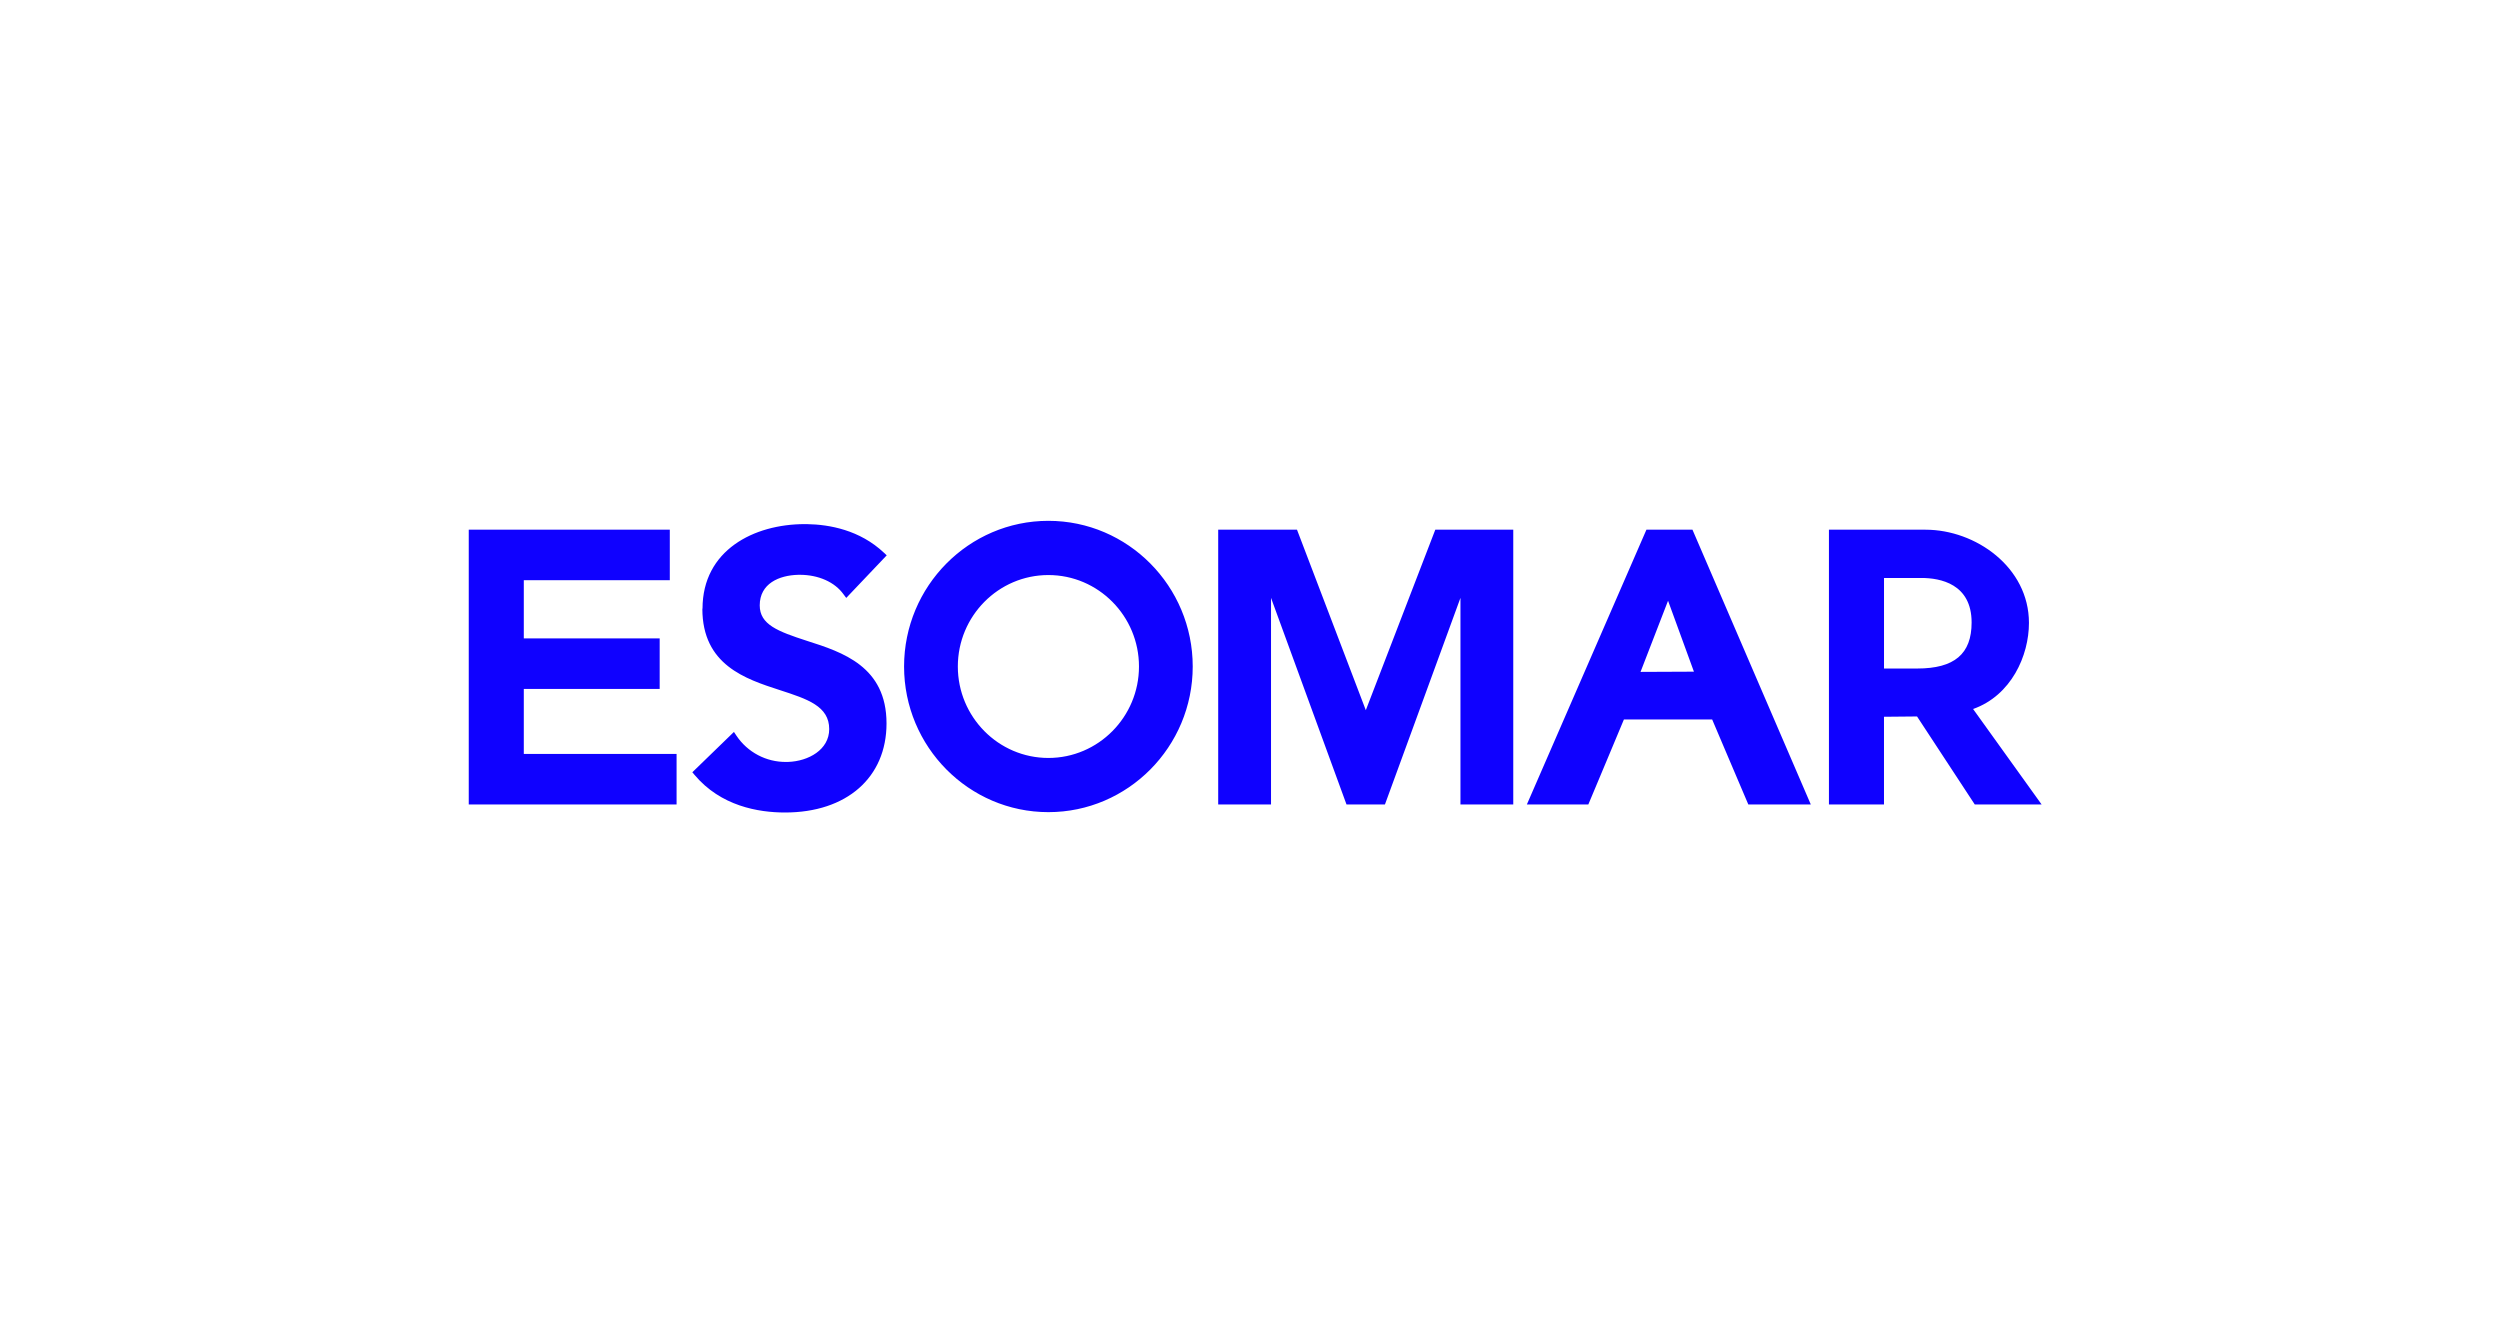 <?xml version="1.0" encoding="UTF-8"?>
<svg width="240px" height="128px" viewBox="0 0 240 128" version="1.1" xmlns="http://www.w3.org/2000/svg" xmlns:xlink="http://www.w3.org/1999/xlink">
    <title>esomar</title>
    <g id="esomar" stroke="none" stroke-width="1" fill="none" fill-rule="evenodd">
        <path d="M77.256,50.315 L77.489,50.317 C79.616,50.352 82.545,50.879 84.859,53.063 L84.859,53.063 L85.125,53.312 L81.239,57.401 L80.98,57.055 C80.142,55.881 78.574,55.181 76.782,55.181 L76.782,55.181 L76.602,55.183 C74.795,55.232 72.934,56.021 72.934,58.116 C72.934,59.956 74.657,60.609 77.473,61.523 C80.876,62.608 85.106,63.976 85.106,69.45 C85.106,74.644 81.28,78 75.361,78 C72.785,78 69.187,77.377 66.679,74.393 L66.679,74.393 L66.464,74.138 L70.458,70.265 L70.699,70.628 C71.764,72.219 73.558,73.166 75.473,73.147 L75.473,73.147 L75.667,73.144 C77.612,73.075 79.604,71.975 79.604,69.994 C79.604,67.791 77.517,67.111 74.874,66.253 C71.556,65.177 67.426,63.837 67.426,58.433 L67.426,58.433 L67.442,58.431 C67.442,52.824 72.368,50.315 77.256,50.315 L77.256,50.315 Z M100.645,50 C108.282,50 114.501,56.274 114.501,63.984 C114.501,71.694 108.282,77.966 100.645,77.966 C93.009,77.966 86.791,71.694 86.791,63.984 C86.791,56.272 93.009,50 100.645,50 Z M162.477,50.851 L173.836,77.228 L167.838,77.228 C167.838,77.228 167.05,75.377 166.224,73.436 L165.998,72.905 C165.209,71.051 164.448,69.261 164.367,69.067 L164.367,69.067 L155.896,69.067 C155.816,69.264 155.066,71.055 154.29,72.908 L154.068,73.438 C153.255,75.378 152.48,77.228 152.48,77.228 L152.48,77.228 L146.58,77.228 L158.057,50.851 L162.477,50.851 Z M124.512,50.851 L131.118,68.178 C131.381,67.497 132.643,64.217 134.001,60.691 L134.273,59.983 L134.273,59.983 L134.546,59.273 C136.186,55.014 137.788,50.851 137.788,50.851 L137.788,50.851 L145.273,50.851 L145.273,77.228 L140.204,77.228 L140.204,57.395 C139.769,58.586 138.471,62.138 137.091,65.913 L136.832,66.623 L136.832,66.623 L136.441,67.691 L136.441,67.691 L136.182,68.4 C134.502,72.995 132.954,77.228 132.954,77.228 L132.954,77.228 L129.264,77.228 C129.264,77.228 127.555,72.55 125.779,67.691 L125.389,66.623 L125.389,66.623 L125.13,65.913 C123.75,62.138 122.453,58.586 122.018,57.395 L122.018,57.395 L122.018,77.228 L116.947,77.228 L116.947,50.851 L124.512,50.851 Z M64.301,50.851 L64.301,55.702 L50.285,55.702 L50.285,61.285 L63.329,61.285 L63.329,66.139 L50.285,66.139 L50.285,72.379 L64.952,72.379 L64.952,77.228 L45,77.228 L45,50.851 L64.301,50.851 Z M184.853,50.851 C189.647,50.851 194.779,54.441 194.779,59.798 C194.779,62.935 193.091,66.76 189.417,68.065 L189.417,68.065 L195.994,77.228 L189.577,77.228 L184.036,68.78 L180.863,68.81 L180.863,77.228 L175.578,77.228 L175.578,50.851 Z M100.645,55.204 C95.849,55.204 91.952,59.143 91.952,63.984 C91.952,68.825 95.853,72.764 100.645,72.764 C105.437,72.764 109.342,68.825 109.342,63.984 C109.342,59.143 105.441,55.204 100.645,55.204 Z M160.133,57.671 C159.911,58.245 159.44,59.46 158.955,60.715 L158.731,61.295 C158.171,62.741 157.639,64.118 157.491,64.503 L157.491,64.503 L162.617,64.48 C162.343,63.725 160.62,59.007 160.133,57.671 Z M184.453,55.485 L180.865,55.485 L180.865,64.178 L184.056,64.178 C187.616,64.178 189.275,62.782 189.275,59.762 C189.275,56.04 186.255,55.485 184.453,55.485 L184.453,55.485 Z" id="path" fill="#0F01FF" fill-rule="nonzero"></path>
    </g>
</svg>